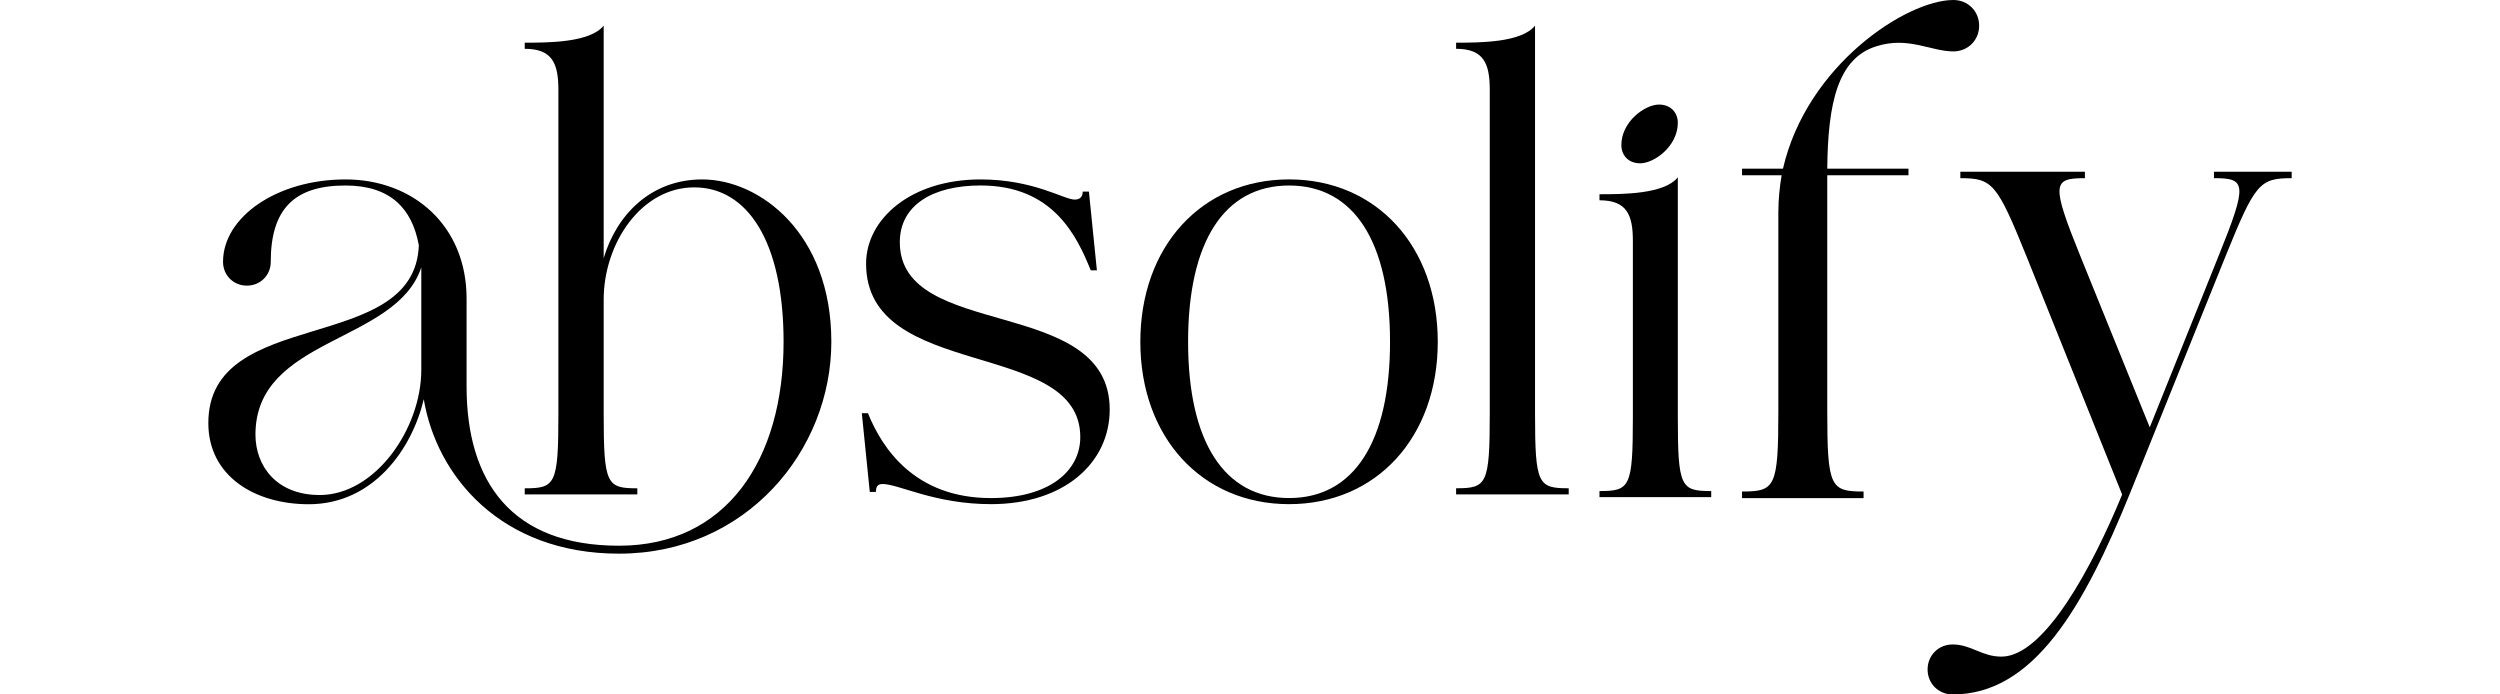 <svg
  height="40"
  viewBox="0 0 144 48"
  fill="dark"
  xmlns="http://www.w3.org/2000/svg"
>
<g>
<path
      d="M108.749 12.114H106.009V11.657H108.839C110.483 4.507 117.377 0 120.618 0C121.624 0 122.399 0.774 122.399 1.777C122.399 2.78 121.624 3.553 120.618 3.553C119.067 3.553 117.514 2.506 115.322 3.19C112.629 4.009 111.944 7.106 111.9 11.66H117.514V12.116H111.9V28.417C111.9 33.7 112.127 33.973 114.41 33.973V34.43H106.009V33.973C108.291 33.973 108.519 33.7 108.519 28.417V14.707C108.519 13.797 108.609 12.931 108.746 12.111L108.749 12.114Z"
    />
<path
      d="M101.571 12.253V28.834C101.571 33.692 101.78 33.942 103.879 33.942V34.36H96.156V33.942C98.255 33.942 98.464 33.692 98.464 28.834V16.649C98.464 14.849 98.045 13.844 96.156 13.844V13.426C97.751 13.426 100.648 13.426 101.571 12.253ZM100.268 7.227C101.108 7.227 101.571 7.813 101.571 8.483C101.571 10.115 99.935 11.288 98.968 11.288C98.128 11.288 97.668 10.703 97.668 10.033C97.668 8.401 99.304 7.227 100.271 7.227H100.268Z"
    />
<path
      d="M120.566 48C119.589 48 118.835 47.247 118.835 46.273C118.835 45.298 119.589 44.545 120.566 44.545C121.854 44.545 122.565 45.386 123.94 45.386C126.912 45.386 130.241 39.143 132.283 34.185L125.671 17.716C123.629 12.67 123.319 12.315 121.099 12.315V11.871H129.709V12.315C127.489 12.315 127.357 12.668 129.399 17.716L134.191 29.536L138.939 17.716C140.981 12.67 140.847 12.315 138.629 12.315V11.871H144V12.315C141.78 12.315 141.47 12.668 139.428 17.716L132.86 34.01C129.618 42.023 126.157 48 120.566 48Z"
    />
<path
      d="M14.55 16.958C14.084 14.385 12.562 12.822 9.473 12.822C5.963 12.822 4.314 14.426 4.314 18.098C4.314 19.026 3.595 19.743 2.665 19.743C1.734 19.743 1.016 19.026 1.016 18.098C1.016 14.976 4.779 12.402 9.476 12.402C14.172 12.402 17.85 15.61 17.85 20.63V26.707C17.85 33.331 20.981 37.72 28.383 37.72C35.786 37.72 39.761 31.813 39.761 23.626C39.761 16.706 37.265 12.951 33.587 12.951C29.908 12.951 27.326 16.834 27.326 20.715V28.605C27.326 33.499 27.538 33.752 29.652 33.752V34.175H21.87V33.752C23.984 33.752 24.196 33.499 24.196 28.605V6.199C24.196 4.383 23.772 3.373 21.87 3.373V2.95C23.477 2.95 26.396 2.95 27.326 1.769V17.845C28.215 14.849 30.583 12.402 34.137 12.402C38.112 12.402 43.062 16.115 43.062 23.626C43.062 31.137 37.182 38.269 28.383 38.269C20.221 38.269 15.777 32.911 14.891 27.594C14.087 31.013 11.422 34.853 6.938 34.853C3.215 34.853 0 32.911 0 29.242C0 21.099 14.255 24.601 14.55 16.963V16.958ZM3.257 30.039C3.257 32.192 4.694 34.216 7.697 34.216C11.546 34.216 14.72 29.616 14.72 25.565V18.477C12.986 23.753 3.257 23.288 3.257 30.039Z"
    />
<path
      d="M60.866 13.243L61.417 18.686H60.993C60.021 16.28 58.369 12.82 53.378 12.82C50.08 12.82 47.795 14.171 47.795 16.744C47.795 23.58 62.303 20.372 62.303 28.306C62.303 31.978 59.173 34.847 54.097 34.847C50.204 34.847 47.71 33.455 46.608 33.455C46.27 33.455 46.143 33.623 46.143 34.004H45.719L45.169 28.561H45.593C46.565 30.967 48.808 34.427 54.094 34.427C58.113 34.427 60.269 32.571 60.269 30.209C60.269 23.373 45.464 26.37 45.464 18.224C45.464 15.143 48.552 12.402 53.373 12.402C57.054 12.402 59.127 13.795 59.886 13.795C60.225 13.795 60.437 13.627 60.437 13.245H60.861L60.866 13.243Z"
    />
<path
      d="M64.42 23.624C64.42 17.041 68.649 12.4 74.7 12.4C80.751 12.4 84.979 17.041 84.979 23.624C84.979 30.206 80.751 34.847 74.7 34.847C68.649 34.847 64.42 30.206 64.42 23.624ZM74.7 34.425C79.184 34.425 81.679 30.541 81.679 23.624C81.679 16.706 79.182 12.822 74.7 12.822C70.218 12.822 67.721 16.706 67.721 23.624C67.721 30.541 70.218 34.425 74.7 34.425Z"
    />
<path
      d="M88.572 28.602V6.199C88.572 4.383 88.148 3.373 86.246 3.373V2.95C87.854 2.95 90.772 2.95 91.702 1.769V28.602C91.702 33.496 91.914 33.749 94.029 33.749V34.172H86.246V33.749C88.36 33.749 88.572 33.496 88.572 28.602Z"
    />
</g>

</svg>
